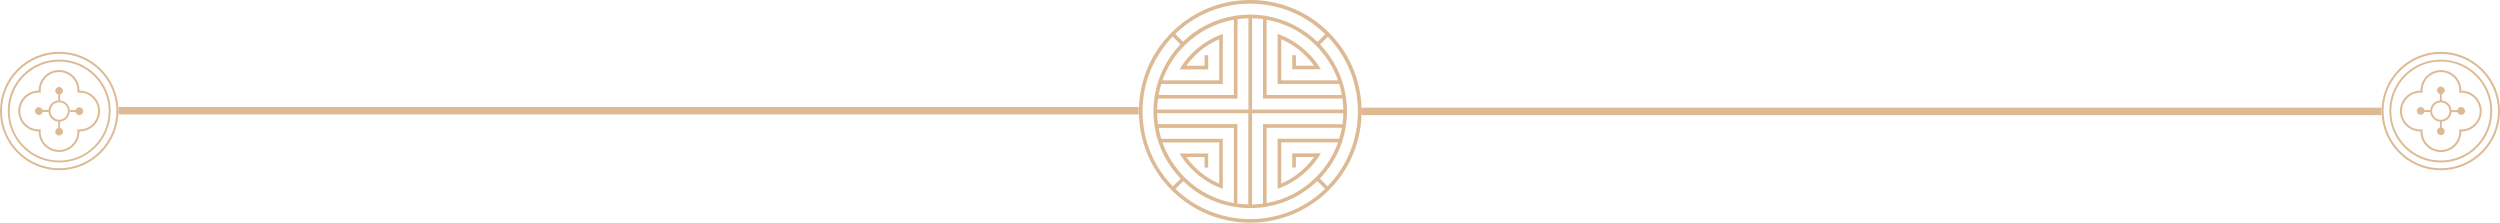 <?xml version="1.0" encoding="UTF-8"?>
<svg xmlns="http://www.w3.org/2000/svg" viewBox="0 0 402 35.82">
  <defs>
    <style>
      .cls-1 {
        isolation: isolate;
      }

      .cls-2 {
        fill: #ddba94;
      }

      .cls-3 {
        mix-blend-mode: multiply;
      }
    </style>
  </defs>
  <g class="cls-1">
    <g id="_圖層_2" data-name="圖層 2">
      <g id="_圖層_5" data-name="圖層 5">
        <g class="cls-3">
          <g>
            <path class="cls-2" d="M399.21,11.13c-1.8-1.8-4.19-2.79-6.73-2.79s-4.93.99-6.73,2.79c-1.8,1.8-2.79,4.19-2.79,6.73s.99,4.93,2.79,6.73c1.8,1.8,4.19,2.79,6.73,2.79s4.93-.99,6.73-2.79c1.8-1.8,2.79-4.19,2.79-6.73s-.99-4.93-2.79-6.73ZM392.48,27.06c-5.07,0-9.2-4.13-9.2-9.2s4.13-9.2,9.2-9.2,9.2,4.13,9.2,9.2-4.13,9.2-9.2,9.2Z"/>
            <path class="cls-2" d="M398.33,12.01c-1.56-1.56-3.64-2.42-5.85-2.42s-4.28.86-5.85,2.42c-1.56,1.56-2.42,3.64-2.42,5.85s.86,4.28,2.42,5.85c1.56,1.56,3.64,2.42,5.85,2.42s4.28-.86,5.85-2.42,2.42-3.64,2.42-5.85-.86-4.28-2.42-5.85ZM398.11,23.48c-1.5,1.5-3.5,2.33-5.63,2.33s-4.12-.83-5.63-2.33c-1.5-1.5-2.33-3.5-2.33-5.63s.83-4.12,2.33-5.63c1.5-1.5,3.5-2.33,5.63-2.33s4.12.83,5.63,2.33c1.5,1.5,2.33,3.5,2.33,5.63s-.83,4.12-2.33,5.63Z"/>
            <path class="cls-2" d="M395.78,14.58s0,0,0,0c0-.01,0-.02,0-.03,0-1.81-1.47-3.28-3.28-3.28s-3.28,1.47-3.28,3.28c0,.01,0,.02,0,.03-.01,0-.02,0-.03,0-1.81,0-3.28,1.47-3.28,3.28s1.47,3.28,3.28,3.28c.01,0,.02,0,.03,0,0,.01,0,.02,0,.03,0,1.81,1.47,3.28,3.28,3.28s3.28-1.47,3.28-3.28c0-.01,0-.02,0-.03h0c1.81,0,3.28-1.47,3.28-3.28s-1.47-3.28-3.28-3.28ZM395.78,20.82s-.01,0-.02,0c-.11,0-.21,0-.32-.02.01.1.02.21.02.32,0,.02,0,.03,0,.05,0,1.63-1.33,2.96-2.96,2.96s-2.96-1.33-2.96-2.96c0-.02,0-.03,0-.05,0-.11,0-.21.02-.32-.1.01-.21.02-.32.02-.02,0-.03,0-.05,0-1.63,0-2.96-1.33-2.96-2.96s1.33-2.96,2.96-2.96c.02,0,.03,0,.05,0,.11,0,.21,0,.32.02-.01-.1-.02-.21-.02-.32,0-.02,0-.03,0-.05,0-1.63,1.33-2.96,2.96-2.96s2.96,1.33,2.96,2.96c0,.02,0,.03,0,.05,0,.11,0,.21-.02.32.1-.01.21-.02.32-.02,0,0,.01,0,.02,0,1.63,0,2.96,1.33,2.96,2.96s-1.33,2.96-2.96,2.96Z"/>
            <path class="cls-2" d="M395.76,17.21c-.3,0-.55.21-.61.5h-.95v.04c-.05-.85-.72-1.53-1.56-1.6v-1.01c.27-.07.47-.31.47-.6,0-.34-.28-.62-.62-.62s-.62.28-.62.62c0,.29.2.53.47.6v1.01c-.87.08-1.56.82-1.56,1.71s.68,1.63,1.56,1.71v.94c-.27.07-.47.31-.47.6,0,.34.28.62.62.62s.62-.28.62-.62c0-.29-.2-.53-.47-.6v-.94c.84-.07,1.51-.76,1.56-1.6v.06h.96c.08.25.32.44.6.44.34,0,.62-.28.62-.62s-.28-.62-.62-.62ZM392.48,19.26c-.77,0-1.4-.63-1.4-1.4s.63-1.4,1.4-1.4,1.4.63,1.4,1.4-.63,1.4-1.4,1.4Z"/>
            <path class="cls-2" d="M389.24,17.21c-.34,0-.62.28-.62.62s.28.62.62.62c.28,0,.52-.18.6-.44h.93v-.31h-.92c-.06-.28-.31-.5-.61-.5Z"/>
          </g>
          <path class="cls-2" d="M218.94,17.61c0-.59-.05-1.18-.11-1.76-.02-.2-.05-.39-.08-.59-.56-3.78-2.3-7.27-5.05-10.02-2.75-2.75-6.24-4.5-10.02-5.05-.19-.03-.39-.05-.59-.08-.58-.07-1.17-.1-1.76-.11-.1,0-.2,0-.29,0s-.2,0-.29,0c-.59,0-1.18.05-1.76.11-.2.02-.39.05-.59.08-3.78.56-7.27,2.3-10.02,5.05-2.75,2.75-4.5,6.24-5.05,10.02-.03.19-.05.39-.08.59-.07.58-.1,1.17-.11,1.76,0,.1,0,.2,0,.29s0,.2,0,.29c0,.59.05,1.18.11,1.76.02.2.05.39.08.59.56,3.78,2.3,7.27,5.05,10.02,2.75,2.75,6.24,4.5,10.02,5.05.19.03.39.05.59.08.58.07,1.17.1,1.76.11.1,0,.2,0,.29,0s.2,0,.29,0c.59,0,1.18-.05,1.76-.11.2-.02.39-.05.59-.08,3.78-.56,7.27-2.3,10.02-5.05,2.75-2.75,4.5-6.24,5.05-10.02.03-.19.05-.39.08-.59.07-.58.1-1.17.11-1.76,0-.1,0-.2,0-.29s0-.2,0-.29ZM198.39.79c.19-.03.39-.06.59-.08.58-.07,1.17-.11,1.76-.12.1,0,.2,0,.29,0s.2,0,.29,0c.59,0,1.18.05,1.76.12.2.02.39.05.59.08,3.55.54,6.82,2.16,9.43,4.71l-1.25,1.24c-2.28-2.21-5.11-3.64-8.19-4.17-.19-.03-.39-.06-.59-.09-.58-.08-1.17-.12-1.76-.13-.1,0-.2,0-.29,0s-.2,0-.29,0c-.59.01-1.18.06-1.76.13-.2.03-.39.05-.59.09-3.06.52-5.89,1.95-8.16,4.14l-1.24-1.25c2.61-2.53,5.87-4.14,9.41-4.68ZM207.79,8.88v2.26h4.61s-.37-.57-.37-.57c-.48-.71-1.03-1.38-1.65-2-1.42-1.42-3.1-2.47-4.94-3.12,0,0,0,.62,0,.62v7.43h9.91c.18.58.32,1.16.42,1.76h-12.1V3.17c2.99.53,5.75,1.96,7.94,4.15,1.61,1.61,2.8,3.51,3.54,5.6h-9.13v-6.61c1.45.62,2.78,1.52,3.94,2.67.5.5.95,1.03,1.35,1.59h-2.93v-1.69h-.59ZM210.38,27.25c.62-.62,1.17-1.29,1.65-2l.37-.59h-4.61v2.28h.59v-1.69h2.93c-.4.56-.85,1.09-1.35,1.59-1.15,1.15-2.48,2.05-3.94,2.67v-6.61h9.13c-.73,2.08-1.93,3.99-3.54,5.6-2.19,2.19-4.95,3.62-7.94,4.15v-12.1h12.1c-.11.6-.25,1.19-.42,1.76h-9.91v7.43s0,.62,0,.62c1.84-.65,3.52-1.7,4.94-3.12ZM203.68,19.96h-.59v12.78c-.58.08-1.17.13-1.76.14v-14.67h14.68c-.01.59-.06,1.18-.14,1.76h-12.19ZM203.68,17.61h-2.35V2.94c.59.01,1.18.06,1.76.14v12.78h12.78c.08.58.13,1.17.14,1.76h-12.33ZM198.39,19.96h-12.19c-.08-.58-.13-1.17-.14-1.76h14.67v14.67c-.59-.01-1.18-.06-1.76-.14v-12.78h-.59ZM194.28,26.94v-2.26h-4.61s.37.57.37.57c.48.71,1.03,1.38,1.65,2,1.42,1.42,3.1,2.47,4.94,3.12,0,0,0-.62,0-.62v-7.43h-9.9c-.18-.58-.32-1.16-.42-1.76h12.1v12.1c-2.99-.53-5.75-1.96-7.94-4.15-1.61-1.61-2.8-3.51-3.54-5.6h9.12v6.61c-1.45-.62-2.78-1.52-3.94-2.67-.5-.5-.95-1.03-1.35-1.59h2.93v1.69h.59ZM198.98,17.61h-12.91c.01-.59.06-1.18.14-1.76h12.78V3.08c.58-.08,1.17-.13,1.76-.14v14.67h-1.76ZM191.69,8.57c-.62.62-1.17,1.29-1.65,2l-.37.59h4.61v-2.28h-.59v1.69h-2.93c.4-.56.85-1.09,1.35-1.59,1.15-1.15,2.48-2.05,3.94-2.67v6.61h-9.12c.73-2.08,1.93-3.99,3.54-5.6,2.19-2.19,4.95-3.62,7.94-4.15v12.1h-12.1c.11-.6.25-1.19.42-1.76h9.9v-7.43s0-.62,0-.62c-1.84.65-3.52,1.7-4.94,3.12ZM183.92,20.55c-.03-.19-.06-.39-.08-.59-.07-.58-.11-1.17-.12-1.76,0-.1,0-.2,0-.29s0-.2,0-.29c0-.59.05-1.18.12-1.76.02-.2.05-.39.08-.59.54-3.52,2.14-6.78,4.66-9.39l1.24,1.25c-2.18,2.27-3.6,5.09-4.12,8.14-.03.19-.06.39-.09.59-.08.58-.12,1.17-.13,1.76,0,.1,0,.2,0,.29s0,.2,0,.29c.01.59.05,1.18.13,1.76.03.2.05.39.09.59.52,3.07,1.95,5.91,4.16,8.19l-1.27,1.22c-2.53-2.61-4.14-5.87-4.68-9.41ZM203.68,35.03c-.19.03-.39.06-.59.08-.58.07-1.17.11-1.76.12-.1,0-.2,0-.29,0s-.2,0-.29,0c-.59,0-1.18-.05-1.76-.12-.2-.02-.39-.05-.59-.08-3.52-.54-6.78-2.14-9.39-4.66l1.24-1.25c2.27,2.19,5.09,3.61,8.15,4.12.19.03.39.06.59.09.58.08,1.17.12,1.76.13.1,0,.2,0,.29,0s.2,0,.29,0c.59-.01,1.18-.06,1.76-.13.2-.03.39-.05.59-.09,3.05-.52,5.87-1.93,8.14-4.12l1.25,1.25c-2.6,2.51-5.86,4.12-9.38,4.65ZM218.35,18.2c0,.59-.05,1.18-.12,1.76-.02.2-.05.39-.08.59-.54,3.53-2.15,6.8-4.68,9.41l-1.24-1.25c1.62-1.68,2.82-3.66,3.55-5.81.07-.19.13-.39.18-.59.17-.58.3-1.16.41-1.76.03-.19.06-.39.09-.59.08-.58.12-1.17.13-1.76,0-.1,0-.2,0-.29s0-.2,0-.29c-.01-.59-.05-1.18-.13-1.76-.03-.2-.05-.39-.09-.59-.52-3.04-1.93-5.85-4.1-8.12l1.25-1.24c2.5,2.6,4.1,5.85,4.63,9.36.03.19.06.39.08.59.07.58.11,1.17.12,1.76,0,.1,0,.2,0,.29s0,.2,0,.29Z"/>
          <rect class="cls-2" x="218.91" y="17.31" width="164.04" height="1.2"/>
          <g>
            <path class="cls-2" d="M2.79,24.58c1.8,1.8,4.19,2.79,6.73,2.79s4.93-.99,6.73-2.79c1.8-1.8,2.79-4.19,2.79-6.73s-.99-4.93-2.79-6.73c-1.8-1.8-4.19-2.79-6.73-2.79s-4.93.99-6.73,2.79c-1.8,1.8-2.79,4.19-2.79,6.73s.99,4.93,2.79,6.73ZM9.52,8.65c5.07,0,9.2,4.13,9.2,9.2s-4.13,9.2-9.2,9.2S.31,22.93.31,17.86s4.13-9.2,9.2-9.2Z"/>
            <path class="cls-2" d="M3.67,23.7c1.56,1.56,3.64,2.42,5.85,2.42s4.28-.86,5.85-2.42c1.56-1.56,2.42-3.64,2.42-5.85s-.86-4.28-2.42-5.85c-1.56-1.56-3.64-2.42-5.85-2.42s-4.28.86-5.85,2.42c-1.56,1.56-2.42,3.64-2.42,5.85s.86,4.28,2.42,5.85ZM3.89,12.23c1.5-1.5,3.5-2.33,5.63-2.33s4.12.83,5.63,2.33c1.5,1.5,2.33,3.5,2.33,5.63s-.83,4.12-2.33,5.63-3.5,2.33-5.63,2.33-4.12-.83-5.63-2.33c-1.5-1.5-2.33-3.5-2.33-5.63s.83-4.12,2.33-5.63Z"/>
            <path class="cls-2" d="M6.22,21.13h0s0,.02,0,.03c0,1.81,1.47,3.28,3.28,3.28s3.28-1.47,3.28-3.28c0-.01,0-.02,0-.03.01,0,.02,0,.03,0,1.81,0,3.28-1.47,3.28-3.28s-1.47-3.28-3.28-3.28c-.01,0-.02,0-.03,0,0-.01,0-.02,0-.03,0-1.81-1.47-3.28-3.28-3.28s-3.28,1.47-3.28,3.28c0,.01,0,.02,0,.03,0,0,0,0,0,0-1.81,0-3.28,1.47-3.28,3.28s1.47,3.28,3.28,3.28ZM6.22,14.89s.01,0,.02,0c.11,0,.21,0,.32.02-.01-.1-.02-.21-.02-.32,0-.02,0-.03,0-.05,0-1.63,1.33-2.96,2.96-2.96s2.96,1.33,2.96,2.96c0,.02,0,.03,0,.05,0,.11,0,.21-.02.32.1-.01.21-.02.32-.02.02,0,.03,0,.05,0,1.63,0,2.96,1.33,2.96,2.96s-1.33,2.96-2.96,2.96c-.02,0-.03,0-.05,0-.11,0-.21,0-.32-.02.01.1.02.21.02.32,0,.02,0,.03,0,.05,0,1.63-1.33,2.96-2.96,2.96s-2.96-1.33-2.96-2.96c0-.02,0-.03,0-.05,0-.11,0-.21.02-.32-.1.01-.21.02-.32.02,0,0-.01,0-.02,0-1.63,0-2.96-1.33-2.96-2.96s1.33-2.96,2.96-2.96Z"/>
            <path class="cls-2" d="M6.24,18.5c.3,0,.55-.21.61-.5h.95v-.04c.05.85.72,1.53,1.56,1.6v1.01c-.27.07-.47.31-.47.6,0,.34.28.62.62.62s.62-.28.62-.62c0-.29-.2-.53-.47-.6v-1.01c.87-.08,1.56-.82,1.56-1.71s-.68-1.63-1.56-1.71v-.94c.27-.07.47-.31.47-.6,0-.34-.28-.62-.62-.62s-.62.28-.62.62c0,.29.2.53.47.6v.94c-.84.07-1.51.76-1.56,1.6v-.06h-.96c-.08-.25-.32-.44-.6-.44-.34,0-.62.28-.62.62s.28.62.62.62ZM9.52,16.45c.77,0,1.4.63,1.4,1.4s-.63,1.4-1.4,1.4-1.4-.63-1.4-1.4.63-1.4,1.4-1.4Z"/>
            <path class="cls-2" d="M12.76,18.5c.34,0,.62-.28.62-.62s-.28-.62-.62-.62c-.28,0-.52.18-.6.44h-.93v.31h.92c.06.28.31.5.61.5Z"/>
          </g>
          <rect class="cls-2" x="19.06" y="17.2" width="164.04" height="1.2"/>
        </g>
      </g>
    </g>
  </g>
</svg>